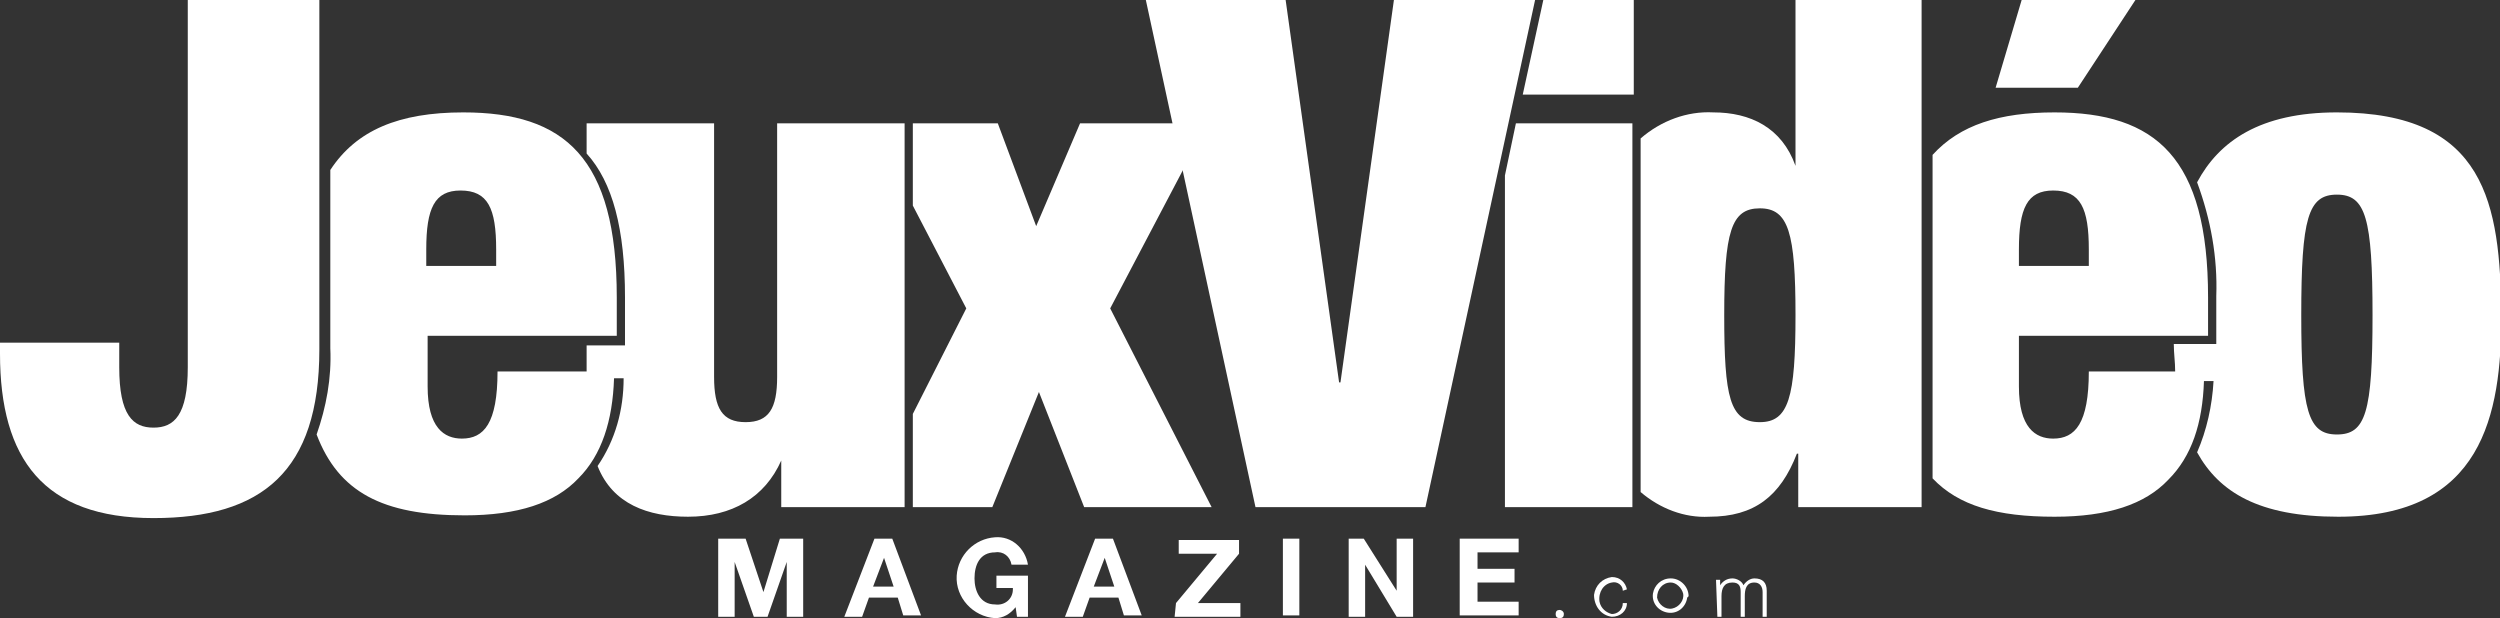 <svg xml:space="preserve" style="enable-background:new 0 0 182.4 45.1;" viewBox="0 0 182.4 45.1" y="0px" x="0px" xmlns:xlink="http://www.w3.org/1999/xlink" xmlns="http://www.w3.org/2000/svg" id="Calque_1" version="1.1">
<rect x="0" y="0" width="182.4" height="45.1" fill="#333333" stroke="none"/>
<style type="text/css">
	.st0{fill:#FFFFFF;}
</style>
<path d="M101.7,0l-3.9,27.9h-0.1L93.8,0H83.6l8,37H104l8-37H101.7z" class="st0" id="Tracé_1"></path>
<path d="M109.8,12.8V37h9.3V9h-8.5L109.8,12.8z" class="st0" id="Tracé_2"></path>
<path d="M112.6,0l-1.5,6.9h8.1V0H112.6z" class="st0" id="Tracé_3"></path>
<g transform="translate(0 0)" id="Groupe_2">
	<g>
		<g id="Groupe_1">
			<path d="M131,12.1L131,12.1c-1-2.8-3.3-3.9-6-3.9c-1.9-0.1-3.8,0.6-5.3,1.9v25.8
				c1.4,1.2,3.2,1.9,5,1.8c3.3,0,5.2-1.5,6.4-4.6h0.1V37h9V0H131V12.1z M128.4,30.8c-2.2,0-2.6-1.8-2.6-7.8c0-6.1,0.5-7.8,2.6-7.8
				c2.1,0,2.6,1.8,2.6,7.8C131,29,130.5,30.8,128.4,30.8" class="st0" id="Tracé_4"></path>
			<path d="M170.5,8.2c-5.6,0-8.6,2.1-10.2,5.1c1,2.7,1.5,5.5,1.4,8.3v3.5h-3.1c0,0.7,0.1,1.3,0.1,2h-6.3
				c0,3.8-1,4.9-2.6,4.9c-1.3,0-2.5-0.8-2.5-3.8v-3.7h13.8v-2.8c0-10.2-3.8-13.5-11.2-13.5c-4,0-6.9,0.9-8.9,3.1v23.6
				c1.9,2,4.7,2.8,8.9,2.8c3.9,0,6.6-0.9,8.3-2.7c1.7-1.7,2.5-4.1,2.6-7.2h0.7c-0.1,1.8-0.5,3.6-1.2,5.2c1.6,2.9,4.5,4.7,10.3,4.7
				c10.5,0,11.9-7.4,11.9-14.7C182.4,14.9,181.4,8.2,170.5,8.2 M147.3,18.2c0-3,0.6-4.3,2.5-4.3c2,0,2.6,1.3,2.6,4.3v1.2h-5.1
				L147.3,18.2z M170.5,31.7c-2.1,0-2.6-1.7-2.6-8.7c0-7.1,0.5-8.8,2.6-8.8c2.1,0,2.6,1.7,2.6,8.8C173.1,30.1,172.6,31.7,170.5,31.7" class="st0" id="Tracé_5"></path>
			<path d="M147.5,0l-1.9,6.4h6l4.2-6.4H147.5z" class="st0" id="Tracé_6"></path>
			<path d="M66,37V9h-9.3v18.5c0,2.3-0.6,3.3-2.3,3.3s-2.3-1-2.3-3.3V9h-9.3v2.2
				c1.9,2.1,2.8,5.5,2.8,10.5v3.5h-2.8v1.9h-6.5c0,3.8-1,4.9-2.6,4.9c-1.3,0-2.5-0.8-2.5-3.8v-3.7h13.8v-2.8
				c0-10.2-3.8-13.5-11.2-13.5c-4.7,0-7.8,1.3-9.7,4.2v13c0.1,2.2-0.3,4.3-1,6.3c1.6,4.2,4.8,5.9,10.8,5.9c3.9,0,6.6-0.9,8.3-2.7
				c1.7-1.7,2.5-4.2,2.6-7.3h0.7c0,2.3-0.6,4.5-1.9,6.4c1.1,2.8,3.7,3.7,6.6,3.7c3.2,0,5.6-1.4,6.8-4.1H57V37L66,37z M31.1,18.2
				c0-3,0.6-4.3,2.5-4.3c2,0,2.6,1.3,2.6,4.3v1.2h-5.1L31.1,18.2z" class="st0" id="Tracé_7"></path>
			<path d="M23.3,0h-9.6v26.8c0,3.5-1,4.4-2.5,4.4s-2.5-0.9-2.5-4.4V25H0v0.8c0,7.7,3.2,12,11.2,12
				c7.9,0,12.1-3.4,12.1-12.3V0z" class="st0" id="Tracé_8"></path>
			<path d="M88.1,9h-9.3l-3.2,7.5L72.8,9h-6.2V15l3.9,7.5l-3.9,7.7V37h5.8l3.4-8.4l3.3,8.4h9.3l-7.4-14.5
				L88.1,9z" class="st0" id="Tracé_9"></path>
			<path d="M52.7,39.3h1.7l1.3,3.9h0l1.2-3.9h1.7V45h-1.2v-4h0l-1.4,4h-1l-1.4-4h0v4h-1.2V39.3z" class="st0" id="Tracé_10"></path>
			<path d="M63.8,39.3h1.3l2.1,5.6h-1.3l-0.4-1.3h-2.1L62.9,45h-1.3L63.8,39.3z M63.7,42.8h1.5l-0.7-2.1
				h0L63.7,42.8z" class="st0" id="Tracé_11"></path>
			<path d="M74.1,44.3c-0.4,0.5-0.9,0.8-1.5,0.8c-1.6-0.1-2.9-1.5-2.8-3.1c0.1-1.5,1.3-2.7,2.8-2.8
				c1.2-0.1,2.2,0.8,2.4,2h-1.2c-0.1-0.6-0.6-1-1.2-0.9c-1.1,0-1.5,0.9-1.5,1.9c0,0.9,0.4,1.9,1.5,1.9c0.7,0.1,1.3-0.4,1.3-1.1
				c0,0,0-0.1,0-0.1h-1.2v-0.9H75V45h-0.8L74.1,44.3z" class="st0" id="Tracé_12"></path>
			<path d="M79.9,39.3h1.3l2.1,5.6H82l-0.4-1.3h-2.1L79,45h-1.3L79.9,39.3z M79.8,42.8h1.5l-0.7-2.1h0
				L79.8,42.8z" class="st0" id="Tracé_13"></path>
			<path d="M85.8,44l3-3.6H86v-1h4.4v1l-3,3.6h3.1v1h-4.8L85.8,44z" class="st0" id="Tracé_14"></path>
			<rect height="5.6" width="1.2" class="st0" y="39.3" x="93.6" id="Rectangle_1"></rect>
			<path d="M98.3,39.3h1.2l2.4,3.8h0v-3.8h1.2V45h-1.2l-2.3-3.8h0V45h-1.2V39.3z" class="st0" id="Tracé_15"></path>
			<path d="M106.6,39.3h4.2v1h-3v1.2h2.7v1h-2.7v1.4h3v1h-4.3V39.3z" class="st0" id="Tracé_16"></path>
			<path d="M118.4,43.1c0-0.4-0.4-0.7-0.8-0.6c-0.6,0.1-1,0.7-0.9,1.4c0.1,0.5,0.5,0.8,0.9,0.9
				c0.4,0,0.8-0.3,0.8-0.8h0.3c0,0.6-0.5,1-1.1,1c-0.8-0.1-1.3-0.8-1.3-1.6c0.1-0.7,0.6-1.2,1.3-1.3c0.6,0,1,0.4,1.1,0.9
				c0,0,0,0,0,0L118.4,43.1z" class="st0" id="Tracé_17"></path>
			<path d="M123.1,43.6c-0.1,0.7-0.7,1.2-1.4,1.1s-1.2-0.7-1.1-1.4c0.1-0.6,0.6-1.1,1.3-1.1
				c0.7,0,1.3,0.6,1.3,1.3C123.1,43.6,123.1,43.6,123.1,43.6 M120.9,43.6c0.1,0.5,0.6,0.9,1.1,0.8s0.9-0.6,0.8-1.1
				c-0.1-0.4-0.5-0.8-0.9-0.8C121.3,42.5,120.9,43,120.9,43.6C120.9,43.6,120.9,43.6,120.9,43.6" class="st0" id="Tracé_18"></path>
			<path d="M125.2,42.3h0.3v0.4h0c0.2-0.3,0.5-0.5,0.9-0.5c0.3,0,0.7,0.2,0.8,0.5
				c0.2-0.3,0.5-0.5,0.8-0.5c0.6,0,0.9,0.3,0.9,0.9V45h-0.3v-1.8c0-0.4-0.2-0.7-0.6-0.7c-0.6,0-0.7,0.5-0.7,1V45h-0.3v-1.8
				c0-0.4-0.1-0.7-0.6-0.7c-0.6,0-0.8,0.4-0.8,1V45h-0.3L125.2,42.3z" class="st0" id="Tracé_19"></path>
			<path d="M114.1,44.8c0,0.2-0.1,0.3-0.3,0.3c-0.2,0-0.3-0.1-0.3-0.3c0-0.2,0.1-0.3,0.3-0.3l0,0
				C113.9,44.5,114.1,44.6,114.1,44.8" class="st0" id="Tracé_20"></path>
		</g>
	</g>
</g>
</svg>
